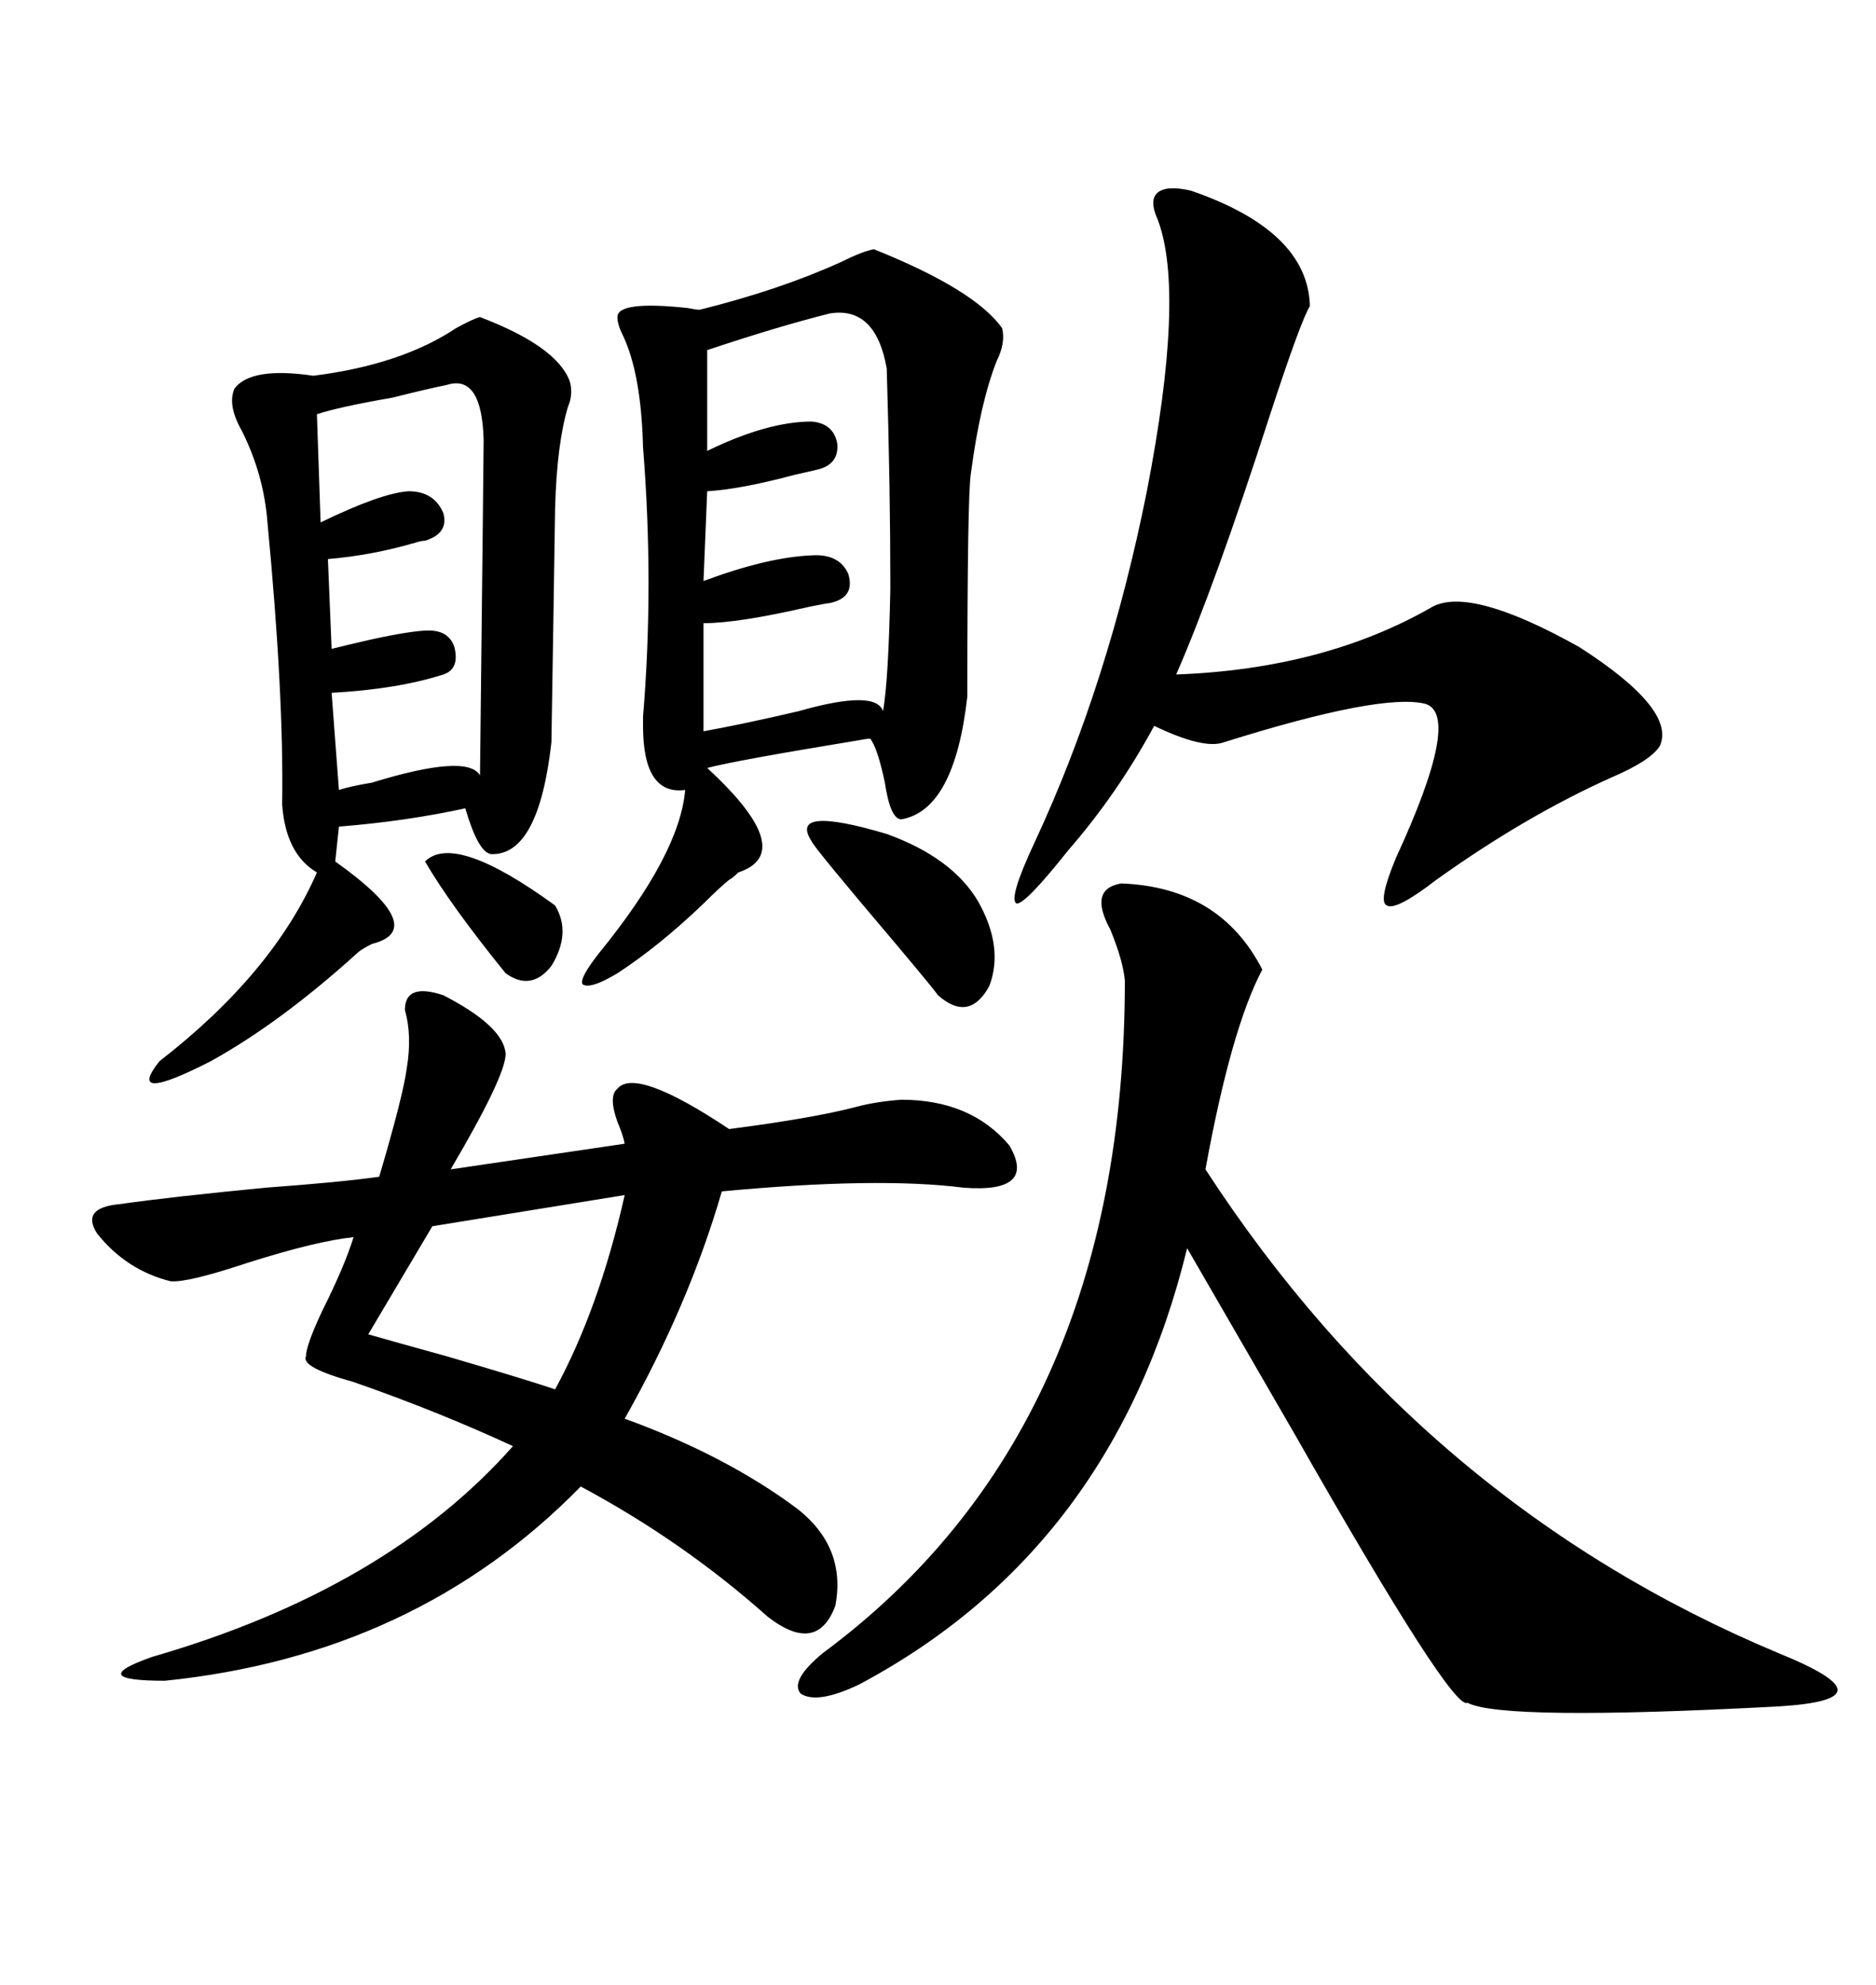 <svg xmlns="http://www.w3.org/2000/svg" xmlns:xlink="http://www.w3.org/1999/xlink" width="300" height="317.285"><path d="M70.90 159.08L70.90 159.08Q80.57 164.06 80.86 168.46L80.86 168.46Q80.86 171.97 72.07 186.91L72.07 186.91L99.90 182.81Q99.61 181.35 98.73 179.30L98.73 179.30Q97.27 175.20 98.73 174.02L98.73 174.02Q101.66 170.51 116.60 180.47L116.60 180.47Q130.08 178.71 136.82 176.95L136.82 176.95Q140.04 176.07 144.14 175.78L144.14 175.78Q155.27 175.78 161.43 183.11L161.43 183.11Q165.82 190.72 154.10 189.84L154.10 189.84Q140.33 188.09 115.43 190.43L115.43 190.43Q110.16 208.59 99.90 226.76L99.90 226.76Q116.02 232.62 127.44 241.11L127.44 241.11Q135.35 247.27 133.59 256.64L133.59 256.64Q130.66 264.55 122.75 258.40L122.75 258.40Q109.28 246.39 92.87 237.60L92.87 237.60Q66.50 264.55 26.37 268.65L26.37 268.65Q13.48 268.65 24.32 264.84L24.32 264.84Q61.82 254.00 82.03 231.15L82.03 231.15Q70.02 225.59 56.54 220.90L56.54 220.90Q48.05 218.55 48.93 216.80L48.93 216.80Q48.93 215.04 51.56 209.47L51.56 209.47Q55.08 202.44 56.54 197.75L56.54 197.75Q50.68 198.34 39.55 201.86L39.55 201.86Q29.88 205.08 27.25 204.79L27.25 204.79Q20.21 203.03 15.53 197.17L15.53 197.17Q12.89 193.07 19.04 192.48L19.04 192.48Q27.25 191.31 42.48 189.84L42.48 189.84Q54.49 188.96 60.64 188.09L60.64 188.09Q64.45 175.20 65.04 170.80L65.04 170.80Q65.92 165.53 64.75 161.43L64.75 161.43Q64.75 157.03 70.90 159.08ZM139.75 39.84L139.75 39.84Q155.86 46.29 160.25 52.44L160.25 52.44Q160.84 54.79 159.38 57.71L159.38 57.71Q156.74 64.45 155.27 75.59L155.27 75.59Q154.69 78.81 154.69 111.33L154.69 111.33Q152.64 129.49 144.14 130.96L144.14 130.96Q142.38 130.96 141.50 125.10L141.50 125.10Q140.33 119.53 139.16 118.07L139.16 118.07Q138.57 118.07 137.11 118.36L137.11 118.36Q117.48 121.58 113.09 122.75L113.09 122.75Q127.73 136.23 118.07 139.45L118.07 139.45Q117.19 140.33 116.60 140.63L116.60 140.63Q115.14 141.80 112.50 144.43L112.50 144.43Q105.47 151.17 98.73 155.57L98.73 155.57Q94.34 158.20 93.16 157.32L93.16 157.32Q92.58 156.45 95.80 152.34L95.80 152.34Q108.69 136.52 109.57 126.27L109.57 126.27Q102.83 127.15 102.83 116.02L102.83 116.02Q102.83 115.72 102.83 114.55L102.83 114.55Q104.59 93.46 102.83 71.48L102.83 71.48Q102.54 59.77 99.61 53.61L99.61 53.61Q98.73 51.86 98.73 50.68L98.73 50.68Q98.73 48.05 109.86 49.22L109.86 49.22Q111.33 49.51 111.91 49.51L111.91 49.51Q124.80 46.29 134.47 41.89L134.47 41.89Q137.99 40.14 139.75 39.84ZM179.30 141.21L179.30 141.21Q195.12 141.80 201.86 154.98L201.86 154.98Q196.88 164.36 192.77 186.91L192.77 186.91Q227.64 240.53 284.47 264.26L284.47 264.26Q293.85 268.07 293.85 270.12L293.85 270.12Q293.85 272.17 284.47 272.75L284.47 272.75Q240.23 275.10 234.67 272.17L234.67 272.17Q232.32 273.63 207.13 229.39L207.13 229.39Q196.29 210.64 189.84 199.51L189.84 199.51Q178.13 247.56 137.40 269.24L137.40 269.24Q130.66 272.46 128.03 270.70L128.03 270.70Q126.27 268.65 131.54 264.26L131.54 264.26Q179.88 228.52 179.88 156.74L179.88 156.74Q179.59 153.52 177.54 148.54L177.54 148.54Q174.02 142.09 179.30 141.21ZM76.76 50.68L76.76 50.68Q89.06 55.37 91.11 60.94L91.11 60.94Q91.70 62.99 90.82 65.04L90.82 65.04Q89.06 70.90 88.77 81.15L88.77 81.15Q88.77 81.74 88.48 99.90L88.48 99.90Q88.18 118.07 88.18 118.65L88.18 118.65Q86.13 136.82 78.52 136.52L78.52 136.52Q76.46 136.23 74.41 129.20L74.41 129.20Q65.04 131.25 54.20 132.13L54.20 132.13L53.61 137.70Q68.85 148.54 59.47 150.88L59.47 150.88Q57.71 151.76 57.13 152.34L57.13 152.34Q44.82 163.48 33.69 169.63L33.69 169.63Q19.92 176.66 25.49 169.63L25.49 169.63Q43.65 155.57 50.68 139.45L50.68 139.45Q45.70 136.52 45.12 128.61L45.12 128.61Q45.41 111.04 42.77 83.50L42.77 83.50Q42.19 75.88 38.67 68.85L38.67 68.85Q36.33 64.75 37.50 62.11L37.50 62.11Q40.14 58.59 50.10 60.06L50.10 60.06Q64.16 58.30 72.95 52.44L72.95 52.44Q75.59 50.98 76.76 50.68ZM190.43 30.47L190.43 30.47Q209.18 36.91 209.47 48.93L209.47 48.93Q208.01 51.27 203.03 66.50L203.03 66.50Q194.24 93.75 188.09 107.81L188.09 107.81Q211.82 106.93 229.10 96.97L229.10 96.97Q235.25 93.75 252.54 103.42L252.54 103.42Q268.07 113.38 265.43 119.24L265.43 119.24Q263.96 121.58 257.81 124.22L257.81 124.22Q244.04 130.37 229.69 140.63L229.69 140.63Q223.24 145.61 221.78 144.73L221.78 144.73Q220.31 144.14 223.24 137.11L223.24 137.11Q233.79 114.26 227.93 112.50L227.93 112.50Q220.90 110.74 195.70 118.65L195.70 118.65Q192.48 119.82 184.57 116.02L184.57 116.02Q178.71 126.86 170.80 135.94L170.80 135.94Q164.06 144.43 162.60 144.43L162.60 144.43Q161.13 143.85 165.53 134.47L165.53 134.47Q177.25 109.28 183.40 78.52L183.40 78.52Q189.55 46.88 185.16 35.16L185.16 35.16Q183.69 31.93 185.16 30.76L185.16 30.76Q186.62 29.59 190.43 30.47ZM132.71 50.10L132.71 50.10Q124.51 52.15 113.09 55.96L113.09 55.96L113.09 72.07Q122.75 67.38 129.79 67.38L129.79 67.38Q133.30 67.68 133.89 70.90L133.89 70.90Q134.18 74.12 130.96 75L130.96 75Q129.79 75.29 127.15 75.88L127.15 75.88Q118.36 78.22 113.09 78.52L113.09 78.52L112.50 92.87Q122.75 89.06 129.79 88.77L129.79 88.77Q134.18 88.48 135.64 91.70L135.64 91.70Q136.82 95.51 132.71 96.39L132.71 96.39Q132.42 96.39 129.49 96.97L129.49 96.97Q118.07 99.61 112.50 99.61L112.50 99.61L112.50 116.89Q118.95 115.72 127.73 113.67L127.73 113.67Q140.04 110.16 141.21 113.67L141.21 113.67Q142.09 108.69 142.38 94.04L142.38 94.04Q142.38 77.93 141.80 58.89L141.80 58.89Q140.04 48.93 132.71 50.10ZM71.48 61.52L71.48 61.52Q68.55 62.11 62.70 63.57L62.70 63.57Q54.20 65.04 50.68 66.21L50.68 66.21L51.27 83.50Q60.94 78.81 65.33 78.52L65.33 78.52Q69.43 78.52 70.90 82.03L70.90 82.03Q71.78 85.25 67.97 86.43L67.97 86.43Q67.38 86.43 66.50 86.72L66.50 86.72Q59.47 88.77 52.44 89.36L52.44 89.36L53.03 103.71Q55.37 103.13 59.18 102.25L59.18 102.25Q65.92 100.78 68.55 100.78L68.55 100.78Q71.78 100.78 72.66 103.42L72.66 103.42Q73.54 106.93 70.90 107.81L70.90 107.81Q63.57 110.16 53.03 110.74L53.03 110.74L54.20 126.27Q55.96 125.68 59.47 125.10L59.47 125.10Q74.71 120.41 76.76 123.93L76.76 123.93Q77.34 72.36 77.34 70.31L77.34 70.31Q77.05 59.77 71.48 61.52ZM99.90 191.02L99.90 191.02L69.14 196.00L58.89 213.28Q62.99 214.45 71.48 216.80L71.48 216.80Q83.50 220.31 88.77 222.07L88.77 222.07Q95.80 209.18 99.90 191.02ZM129.79 134.47L129.79 134.47Q125.98 128.61 141.80 133.30L141.80 133.30Q152.34 137.11 156.45 144.14L156.45 144.14Q160.55 151.46 158.20 157.62L158.20 157.62Q154.98 163.48 150 159.08L150 159.08Q149.41 158.20 143.26 150.88L143.26 150.88Q130.08 135.35 129.79 134.47ZM67.97 137.70L67.97 137.70Q72.66 133.01 88.77 144.73L88.77 144.73Q91.41 149.12 88.18 154.39L88.18 154.39Q84.96 158.50 80.86 155.57L80.86 155.57Q72.07 144.73 67.97 137.70Z"/></svg>